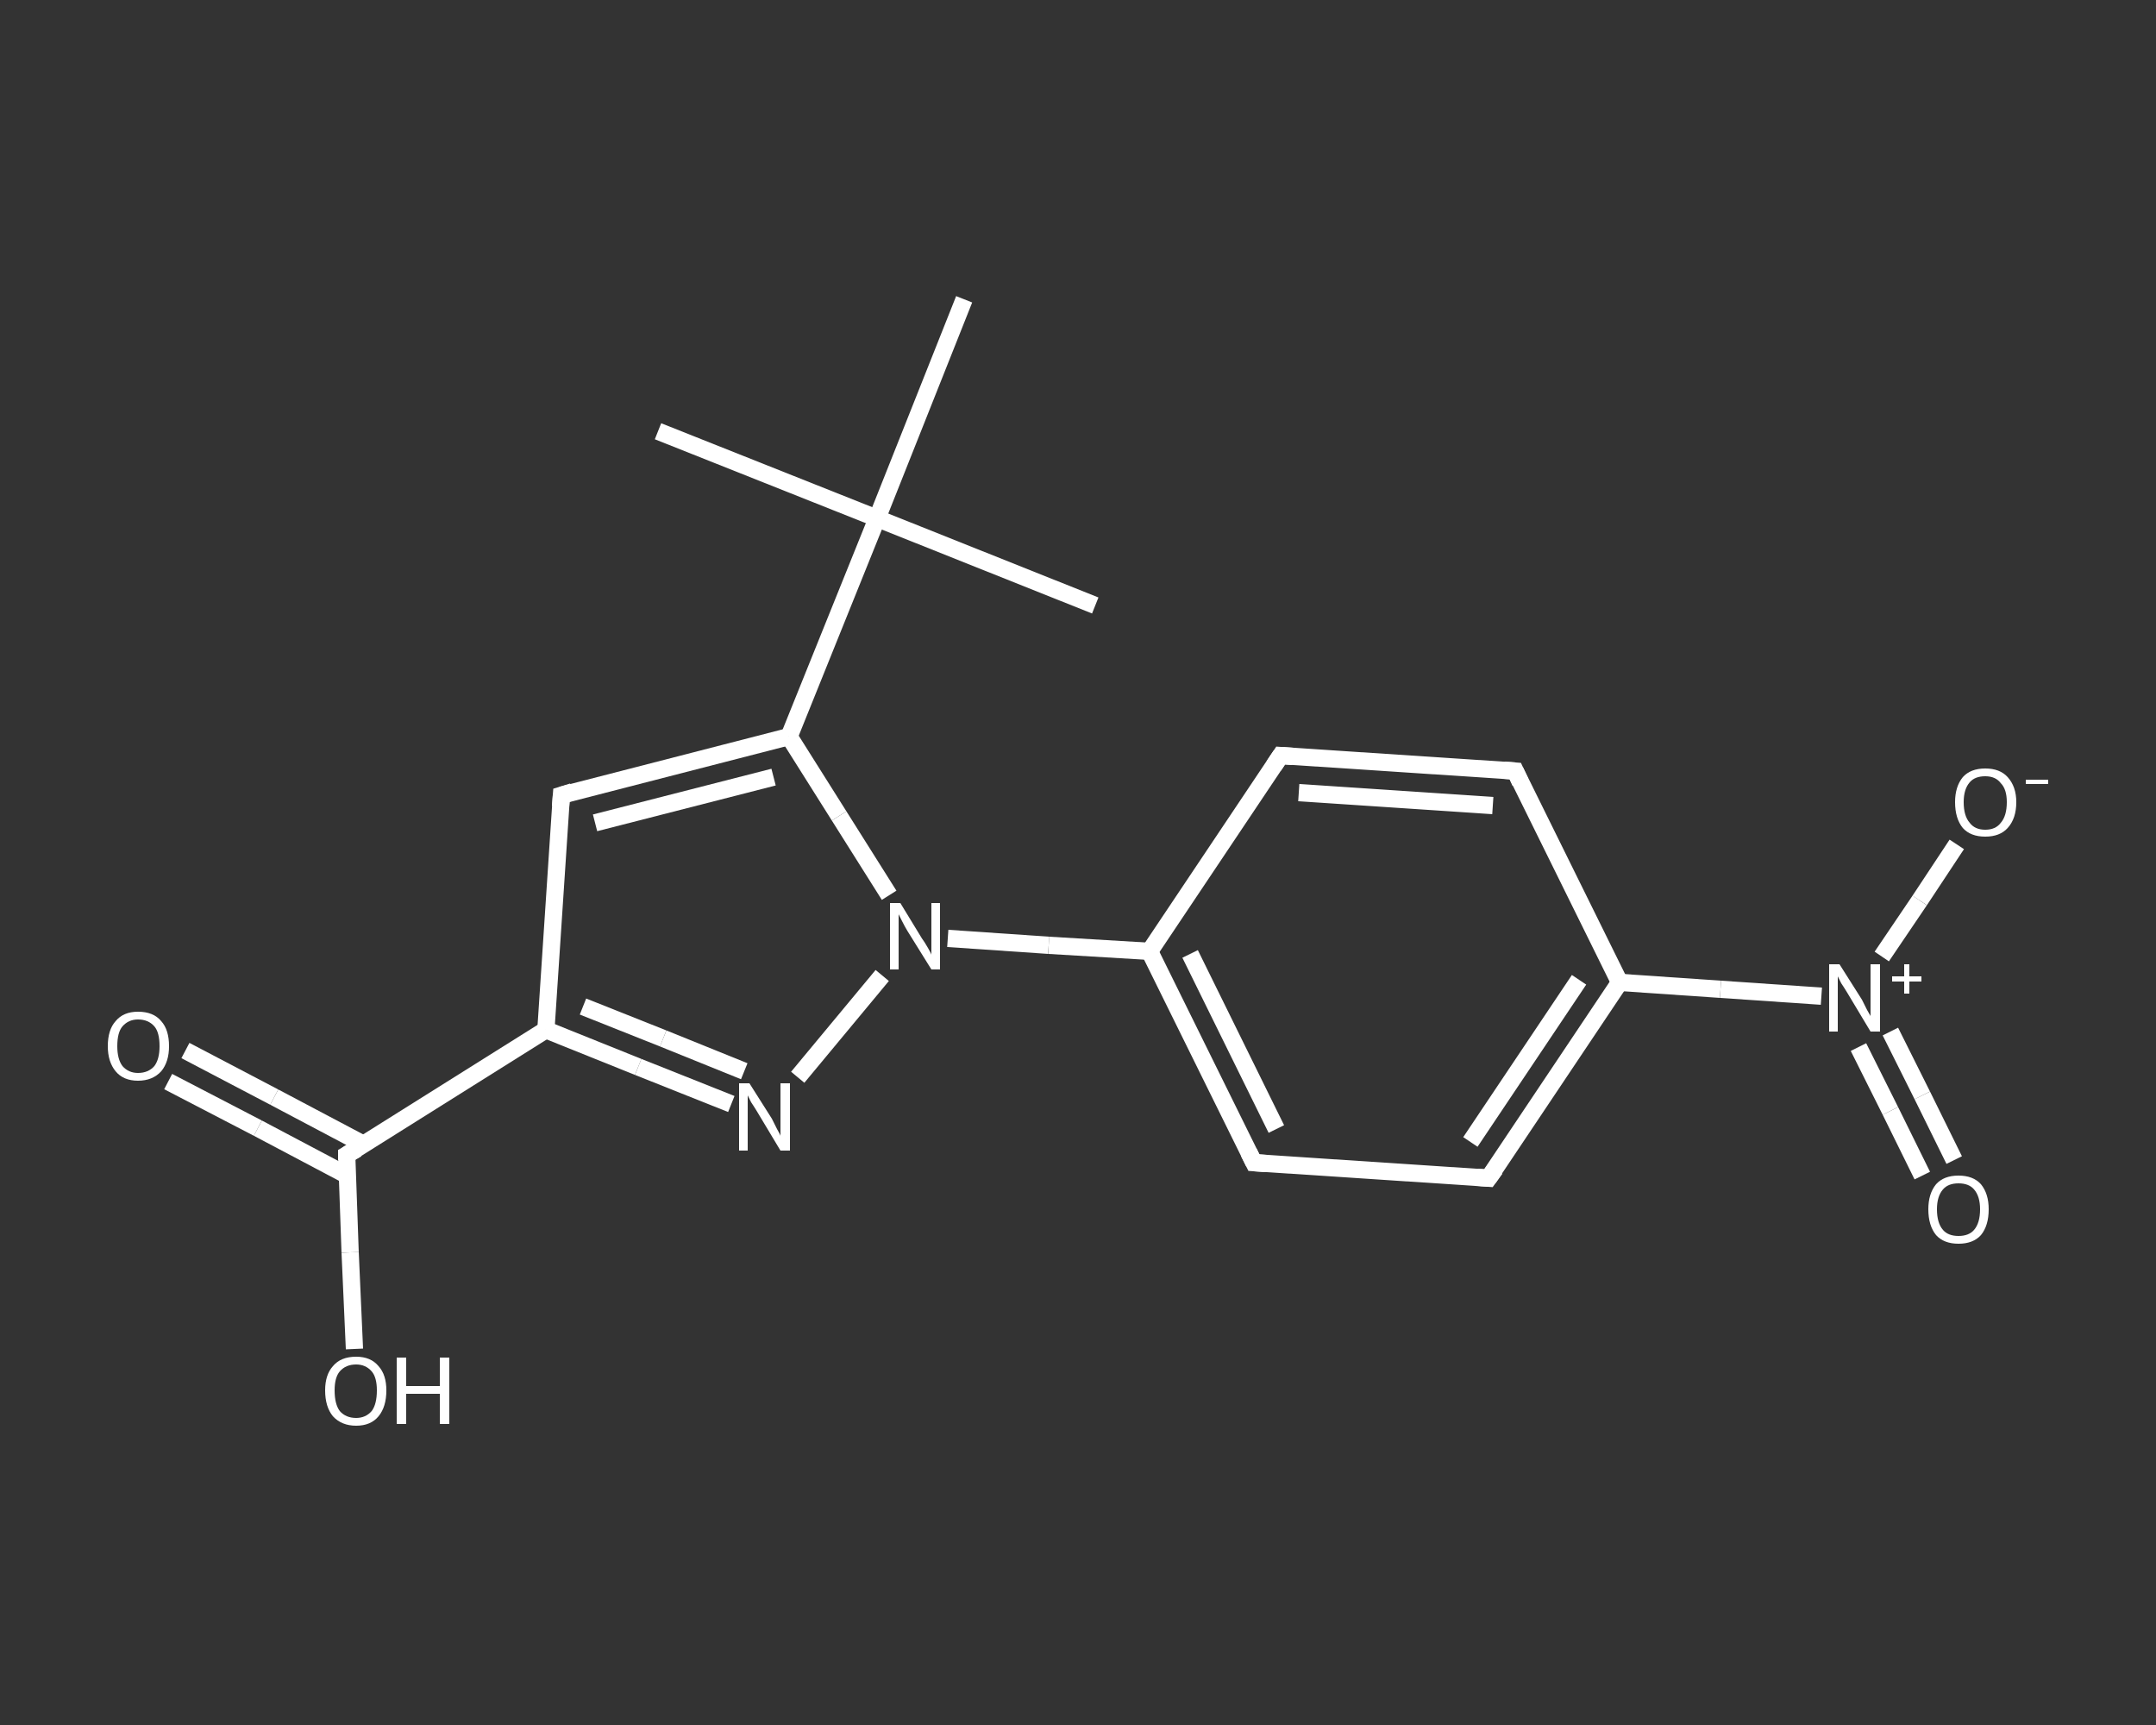 <?xml version='1.0' encoding='iso-8859-1'?>
<svg version='1.1' baseProfile='full'
              xmlns='http://www.w3.org/2000/svg'
                      xmlns:rdkit='http://www.rdkit.org/xml'
                      xmlns:xlink='http://www.w3.org/1999/xlink'
                  xml:space='preserve'
width='250px' height='200px' viewBox='0 0 250 200'>
<rect x="0" y="0" width="250" height="200" fill="#333333" stroke="none"/>
<!-- END OF HEADER -->
<rect style='opacity:1.0;fill:transparent;stroke:none' width='250.0' height='200.0' x='0.0' y='0.0'> </rect>
<path class='bond-0 atom-0 atom-1' d='M 76.3,50.0 L 101.7,60.1' style='fill:none;fill-rule:evenodd;stroke:#FFFFFF;stroke-width:2.0px;stroke-linecap:butt;stroke-linejoin:miter;stroke-opacity:1' />
<path class='bond-1 atom-1 atom-2' d='M 101.7,60.1 L 127.0,70.2' style='fill:none;fill-rule:evenodd;stroke:#FFFFFF;stroke-width:2.0px;stroke-linecap:butt;stroke-linejoin:miter;stroke-opacity:1' />
<path class='bond-2 atom-1 atom-3' d='M 101.7,60.1 L 111.8,34.7' style='fill:none;fill-rule:evenodd;stroke:#FFFFFF;stroke-width:2.0px;stroke-linecap:butt;stroke-linejoin:miter;stroke-opacity:1' />
<path class='bond-3 atom-1 atom-4' d='M 101.7,60.1 L 91.5,85.4' style='fill:none;fill-rule:evenodd;stroke:#FFFFFF;stroke-width:2.0px;stroke-linecap:butt;stroke-linejoin:miter;stroke-opacity:1' />
<path class='bond-4 atom-4 atom-5' d='M 91.5,85.4 L 65.1,92.2' style='fill:none;fill-rule:evenodd;stroke:#FFFFFF;stroke-width:2.0px;stroke-linecap:butt;stroke-linejoin:miter;stroke-opacity:1' />
<path class='bond-4 atom-4 atom-5' d='M 89.7,90.1 L 69.0,95.4' style='fill:none;fill-rule:evenodd;stroke:#FFFFFF;stroke-width:2.0px;stroke-linecap:butt;stroke-linejoin:miter;stroke-opacity:1' />
<path class='bond-5 atom-5 atom-6' d='M 65.1,92.2 L 63.3,119.4' style='fill:none;fill-rule:evenodd;stroke:#FFFFFF;stroke-width:2.0px;stroke-linecap:butt;stroke-linejoin:miter;stroke-opacity:1' />
<path class='bond-6 atom-6 atom-7' d='M 63.3,119.4 L 40.2,133.9' style='fill:none;fill-rule:evenodd;stroke:#FFFFFF;stroke-width:2.0px;stroke-linecap:butt;stroke-linejoin:miter;stroke-opacity:1' />
<path class='bond-7 atom-7 atom-8' d='M 42.2,132.7 L 31.8,127.2' style='fill:none;fill-rule:evenodd;stroke:#FFFFFF;stroke-width:2.0px;stroke-linecap:butt;stroke-linejoin:miter;stroke-opacity:1' />
<path class='bond-7 atom-7 atom-8' d='M 31.8,127.2 L 21.5,121.8' style='fill:none;fill-rule:evenodd;stroke:#FFFFFF;stroke-width:2.0px;stroke-linecap:butt;stroke-linejoin:miter;stroke-opacity:1' />
<path class='bond-7 atom-7 atom-8' d='M 40.3,136.3 L 29.9,130.8' style='fill:none;fill-rule:evenodd;stroke:#FFFFFF;stroke-width:2.0px;stroke-linecap:butt;stroke-linejoin:miter;stroke-opacity:1' />
<path class='bond-7 atom-7 atom-8' d='M 29.9,130.8 L 19.5,125.4' style='fill:none;fill-rule:evenodd;stroke:#FFFFFF;stroke-width:2.0px;stroke-linecap:butt;stroke-linejoin:miter;stroke-opacity:1' />
<path class='bond-8 atom-7 atom-9' d='M 40.2,133.9 L 40.6,145.2' style='fill:none;fill-rule:evenodd;stroke:#FFFFFF;stroke-width:2.0px;stroke-linecap:butt;stroke-linejoin:miter;stroke-opacity:1' />
<path class='bond-8 atom-7 atom-9' d='M 40.6,145.2 L 41.1,156.4' style='fill:none;fill-rule:evenodd;stroke:#FFFFFF;stroke-width:2.0px;stroke-linecap:butt;stroke-linejoin:miter;stroke-opacity:1' />
<path class='bond-9 atom-6 atom-10' d='M 63.3,119.4 L 74.0,123.7' style='fill:none;fill-rule:evenodd;stroke:#FFFFFF;stroke-width:2.0px;stroke-linecap:butt;stroke-linejoin:miter;stroke-opacity:1' />
<path class='bond-9 atom-6 atom-10' d='M 74.0,123.7 L 84.8,128.0' style='fill:none;fill-rule:evenodd;stroke:#FFFFFF;stroke-width:2.0px;stroke-linecap:butt;stroke-linejoin:miter;stroke-opacity:1' />
<path class='bond-9 atom-6 atom-10' d='M 67.6,116.7 L 76.9,120.4' style='fill:none;fill-rule:evenodd;stroke:#FFFFFF;stroke-width:2.0px;stroke-linecap:butt;stroke-linejoin:miter;stroke-opacity:1' />
<path class='bond-9 atom-6 atom-10' d='M 76.9,120.4 L 86.3,124.2' style='fill:none;fill-rule:evenodd;stroke:#FFFFFF;stroke-width:2.0px;stroke-linecap:butt;stroke-linejoin:miter;stroke-opacity:1' />
<path class='bond-10 atom-10 atom-11' d='M 92.5,124.9 L 102.3,113.1' style='fill:none;fill-rule:evenodd;stroke:#FFFFFF;stroke-width:2.0px;stroke-linecap:butt;stroke-linejoin:miter;stroke-opacity:1' />
<path class='bond-11 atom-11 atom-12' d='M 109.9,108.8 L 121.6,109.6' style='fill:none;fill-rule:evenodd;stroke:#FFFFFF;stroke-width:2.0px;stroke-linecap:butt;stroke-linejoin:miter;stroke-opacity:1' />
<path class='bond-11 atom-11 atom-12' d='M 121.6,109.6 L 133.3,110.3' style='fill:none;fill-rule:evenodd;stroke:#FFFFFF;stroke-width:2.0px;stroke-linecap:butt;stroke-linejoin:miter;stroke-opacity:1' />
<path class='bond-12 atom-12 atom-13' d='M 133.3,110.3 L 145.4,134.8' style='fill:none;fill-rule:evenodd;stroke:#FFFFFF;stroke-width:2.0px;stroke-linecap:butt;stroke-linejoin:miter;stroke-opacity:1' />
<path class='bond-12 atom-12 atom-13' d='M 138.0,110.6 L 148.0,130.9' style='fill:none;fill-rule:evenodd;stroke:#FFFFFF;stroke-width:2.0px;stroke-linecap:butt;stroke-linejoin:miter;stroke-opacity:1' />
<path class='bond-13 atom-13 atom-14' d='M 145.4,134.8 L 172.6,136.6' style='fill:none;fill-rule:evenodd;stroke:#FFFFFF;stroke-width:2.0px;stroke-linecap:butt;stroke-linejoin:miter;stroke-opacity:1' />
<path class='bond-14 atom-14 atom-15' d='M 172.6,136.6 L 187.8,113.9' style='fill:none;fill-rule:evenodd;stroke:#FFFFFF;stroke-width:2.0px;stroke-linecap:butt;stroke-linejoin:miter;stroke-opacity:1' />
<path class='bond-14 atom-14 atom-15' d='M 170.5,132.4 L 183.1,113.6' style='fill:none;fill-rule:evenodd;stroke:#FFFFFF;stroke-width:2.0px;stroke-linecap:butt;stroke-linejoin:miter;stroke-opacity:1' />
<path class='bond-15 atom-15 atom-16' d='M 187.8,113.9 L 199.5,114.7' style='fill:none;fill-rule:evenodd;stroke:#FFFFFF;stroke-width:2.0px;stroke-linecap:butt;stroke-linejoin:miter;stroke-opacity:1' />
<path class='bond-15 atom-15 atom-16' d='M 199.5,114.7 L 211.2,115.5' style='fill:none;fill-rule:evenodd;stroke:#FFFFFF;stroke-width:2.0px;stroke-linecap:butt;stroke-linejoin:miter;stroke-opacity:1' />
<path class='bond-16 atom-16 atom-17' d='M 215.5,121.4 L 219.2,128.8' style='fill:none;fill-rule:evenodd;stroke:#FFFFFF;stroke-width:2.0px;stroke-linecap:butt;stroke-linejoin:miter;stroke-opacity:1' />
<path class='bond-16 atom-16 atom-17' d='M 219.2,128.8 L 222.9,136.3' style='fill:none;fill-rule:evenodd;stroke:#FFFFFF;stroke-width:2.0px;stroke-linecap:butt;stroke-linejoin:miter;stroke-opacity:1' />
<path class='bond-16 atom-16 atom-17' d='M 219.2,119.6 L 222.9,127.0' style='fill:none;fill-rule:evenodd;stroke:#FFFFFF;stroke-width:2.0px;stroke-linecap:butt;stroke-linejoin:miter;stroke-opacity:1' />
<path class='bond-16 atom-16 atom-17' d='M 222.9,127.0 L 226.6,134.5' style='fill:none;fill-rule:evenodd;stroke:#FFFFFF;stroke-width:2.0px;stroke-linecap:butt;stroke-linejoin:miter;stroke-opacity:1' />
<path class='bond-17 atom-16 atom-18' d='M 218.2,110.9 L 222.6,104.4' style='fill:none;fill-rule:evenodd;stroke:#FFFFFF;stroke-width:2.0px;stroke-linecap:butt;stroke-linejoin:miter;stroke-opacity:1' />
<path class='bond-17 atom-16 atom-18' d='M 222.6,104.4 L 226.9,97.9' style='fill:none;fill-rule:evenodd;stroke:#FFFFFF;stroke-width:2.0px;stroke-linecap:butt;stroke-linejoin:miter;stroke-opacity:1' />
<path class='bond-18 atom-15 atom-19' d='M 187.8,113.9 L 175.7,89.4' style='fill:none;fill-rule:evenodd;stroke:#FFFFFF;stroke-width:2.0px;stroke-linecap:butt;stroke-linejoin:miter;stroke-opacity:1' />
<path class='bond-19 atom-19 atom-20' d='M 175.7,89.4 L 148.5,87.6' style='fill:none;fill-rule:evenodd;stroke:#FFFFFF;stroke-width:2.0px;stroke-linecap:butt;stroke-linejoin:miter;stroke-opacity:1' />
<path class='bond-19 atom-19 atom-20' d='M 173.1,93.4 L 150.6,91.9' style='fill:none;fill-rule:evenodd;stroke:#FFFFFF;stroke-width:2.0px;stroke-linecap:butt;stroke-linejoin:miter;stroke-opacity:1' />
<path class='bond-20 atom-11 atom-4' d='M 103.1,103.8 L 97.3,94.6' style='fill:none;fill-rule:evenodd;stroke:#FFFFFF;stroke-width:2.0px;stroke-linecap:butt;stroke-linejoin:miter;stroke-opacity:1' />
<path class='bond-20 atom-11 atom-4' d='M 97.3,94.6 L 91.5,85.4' style='fill:none;fill-rule:evenodd;stroke:#FFFFFF;stroke-width:2.0px;stroke-linecap:butt;stroke-linejoin:miter;stroke-opacity:1' />
<path class='bond-21 atom-20 atom-12' d='M 148.5,87.6 L 133.3,110.3' style='fill:none;fill-rule:evenodd;stroke:#FFFFFF;stroke-width:2.0px;stroke-linecap:butt;stroke-linejoin:miter;stroke-opacity:1' />
<path d='M 66.4,91.8 L 65.1,92.2 L 65.0,93.5' style='fill:none;stroke:#FFFFFF;stroke-width:2.0px;stroke-linecap:butt;stroke-linejoin:miter;stroke-opacity:1;' />
<path d='M 41.4,133.2 L 40.2,133.9 L 40.2,134.5' style='fill:none;stroke:#FFFFFF;stroke-width:2.0px;stroke-linecap:butt;stroke-linejoin:miter;stroke-opacity:1;' />
<path d='M 144.8,133.6 L 145.4,134.8 L 146.8,134.9' style='fill:none;stroke:#FFFFFF;stroke-width:2.0px;stroke-linecap:butt;stroke-linejoin:miter;stroke-opacity:1;' />
<path d='M 171.3,136.5 L 172.6,136.6 L 173.4,135.5' style='fill:none;stroke:#FFFFFF;stroke-width:2.0px;stroke-linecap:butt;stroke-linejoin:miter;stroke-opacity:1;' />
<path d='M 176.3,90.7 L 175.7,89.4 L 174.4,89.3' style='fill:none;stroke:#FFFFFF;stroke-width:2.0px;stroke-linecap:butt;stroke-linejoin:miter;stroke-opacity:1;' />
<path d='M 149.9,87.7 L 148.5,87.6 L 147.7,88.8' style='fill:none;stroke:#FFFFFF;stroke-width:2.0px;stroke-linecap:butt;stroke-linejoin:miter;stroke-opacity:1;' />
<path class='atom-8' d='M 12.5 121.3
Q 12.5 119.4, 13.4 118.4
Q 14.3 117.3, 16.0 117.3
Q 17.8 117.3, 18.7 118.4
Q 19.6 119.4, 19.6 121.3
Q 19.6 123.1, 18.7 124.2
Q 17.7 125.3, 16.0 125.3
Q 14.3 125.3, 13.4 124.2
Q 12.5 123.1, 12.5 121.3
M 16.0 124.4
Q 17.2 124.4, 17.9 123.6
Q 18.5 122.8, 18.5 121.3
Q 18.5 119.7, 17.9 119.0
Q 17.2 118.2, 16.0 118.2
Q 14.9 118.2, 14.2 119.0
Q 13.6 119.7, 13.6 121.3
Q 13.6 122.8, 14.2 123.6
Q 14.9 124.4, 16.0 124.4
' fill='#FFFFFF'/>
<path class='atom-9' d='M 37.7 161.2
Q 37.7 159.4, 38.6 158.4
Q 39.5 157.3, 41.3 157.3
Q 43.0 157.3, 43.9 158.4
Q 44.8 159.4, 44.8 161.2
Q 44.8 163.1, 43.9 164.2
Q 43.0 165.3, 41.3 165.3
Q 39.6 165.3, 38.6 164.2
Q 37.7 163.1, 37.7 161.2
M 41.3 164.4
Q 42.4 164.4, 43.1 163.6
Q 43.7 162.8, 43.7 161.2
Q 43.7 159.7, 43.1 159.0
Q 42.4 158.2, 41.3 158.2
Q 40.1 158.2, 39.4 159.0
Q 38.8 159.7, 38.8 161.2
Q 38.8 162.8, 39.4 163.6
Q 40.1 164.4, 41.3 164.4
' fill='#FFFFFF'/>
<path class='atom-9' d='M 46.0 157.4
L 47.1 157.4
L 47.1 160.7
L 51.0 160.7
L 51.0 157.4
L 52.1 157.4
L 52.1 165.1
L 51.0 165.1
L 51.0 161.6
L 47.1 161.6
L 47.1 165.1
L 46.0 165.1
L 46.0 157.4
' fill='#FFFFFF'/>
<path class='atom-10' d='M 86.9 125.6
L 89.5 129.7
Q 89.7 130.1, 90.1 130.9
Q 90.5 131.6, 90.5 131.7
L 90.5 125.6
L 91.6 125.6
L 91.6 133.4
L 90.5 133.4
L 87.8 128.9
Q 87.5 128.4, 87.1 127.8
Q 86.8 127.2, 86.7 127.0
L 86.7 133.4
L 85.7 133.4
L 85.7 125.6
L 86.9 125.6
' fill='#FFFFFF'/>
<path class='atom-11' d='M 104.4 104.7
L 106.9 108.8
Q 107.2 109.2, 107.6 109.9
Q 108.0 110.6, 108.0 110.7
L 108.0 104.7
L 109.0 104.7
L 109.0 112.4
L 108.0 112.4
L 105.2 107.9
Q 104.9 107.4, 104.6 106.8
Q 104.3 106.2, 104.2 106.0
L 104.2 112.4
L 103.2 112.4
L 103.2 104.7
L 104.4 104.7
' fill='#FFFFFF'/>
<path class='atom-16' d='M 213.3 111.8
L 215.9 115.9
Q 216.1 116.3, 216.5 117.1
Q 216.9 117.8, 216.9 117.8
L 216.9 111.8
L 218.0 111.8
L 218.0 119.6
L 216.9 119.6
L 214.2 115.1
Q 213.9 114.6, 213.5 114.0
Q 213.2 113.4, 213.1 113.2
L 213.1 119.6
L 212.1 119.6
L 212.1 111.8
L 213.3 111.8
' fill='#FFFFFF'/>
<path class='atom-16' d='M 219.4 113.2
L 220.8 113.2
L 220.8 111.8
L 221.4 111.8
L 221.4 113.2
L 222.8 113.2
L 222.8 113.8
L 221.4 113.8
L 221.4 115.2
L 220.8 115.2
L 220.8 113.8
L 219.4 113.8
L 219.4 113.2
' fill='#FFFFFF'/>
<path class='atom-17' d='M 223.6 140.2
Q 223.6 138.4, 224.5 137.3
Q 225.4 136.3, 227.1 136.3
Q 228.8 136.3, 229.7 137.3
Q 230.6 138.4, 230.6 140.2
Q 230.6 142.1, 229.7 143.2
Q 228.8 144.2, 227.1 144.2
Q 225.4 144.2, 224.5 143.2
Q 223.6 142.1, 223.6 140.2
M 227.1 143.3
Q 228.3 143.3, 228.9 142.6
Q 229.6 141.8, 229.6 140.2
Q 229.6 138.7, 228.9 137.9
Q 228.3 137.2, 227.1 137.2
Q 225.9 137.2, 225.3 137.9
Q 224.6 138.7, 224.6 140.2
Q 224.6 141.8, 225.3 142.6
Q 225.9 143.3, 227.1 143.3
' fill='#FFFFFF'/>
<path class='atom-18' d='M 226.7 93.0
Q 226.7 91.2, 227.6 90.1
Q 228.5 89.1, 230.2 89.1
Q 231.9 89.1, 232.8 90.1
Q 233.8 91.2, 233.8 93.0
Q 233.8 94.9, 232.8 96.0
Q 231.9 97.0, 230.2 97.0
Q 228.5 97.0, 227.6 96.0
Q 226.7 94.9, 226.7 93.0
M 230.2 96.2
Q 231.4 96.2, 232.0 95.4
Q 232.7 94.6, 232.7 93.0
Q 232.7 91.5, 232.0 90.8
Q 231.4 90.0, 230.2 90.0
Q 229.0 90.0, 228.4 90.7
Q 227.7 91.5, 227.7 93.0
Q 227.7 94.6, 228.4 95.4
Q 229.0 96.2, 230.2 96.2
' fill='#FFFFFF'/>
<path class='atom-18' d='M 234.9 90.4
L 237.5 90.4
L 237.5 90.9
L 234.9 90.9
L 234.9 90.4
' fill='#FFFFFF'/>
</svg>
